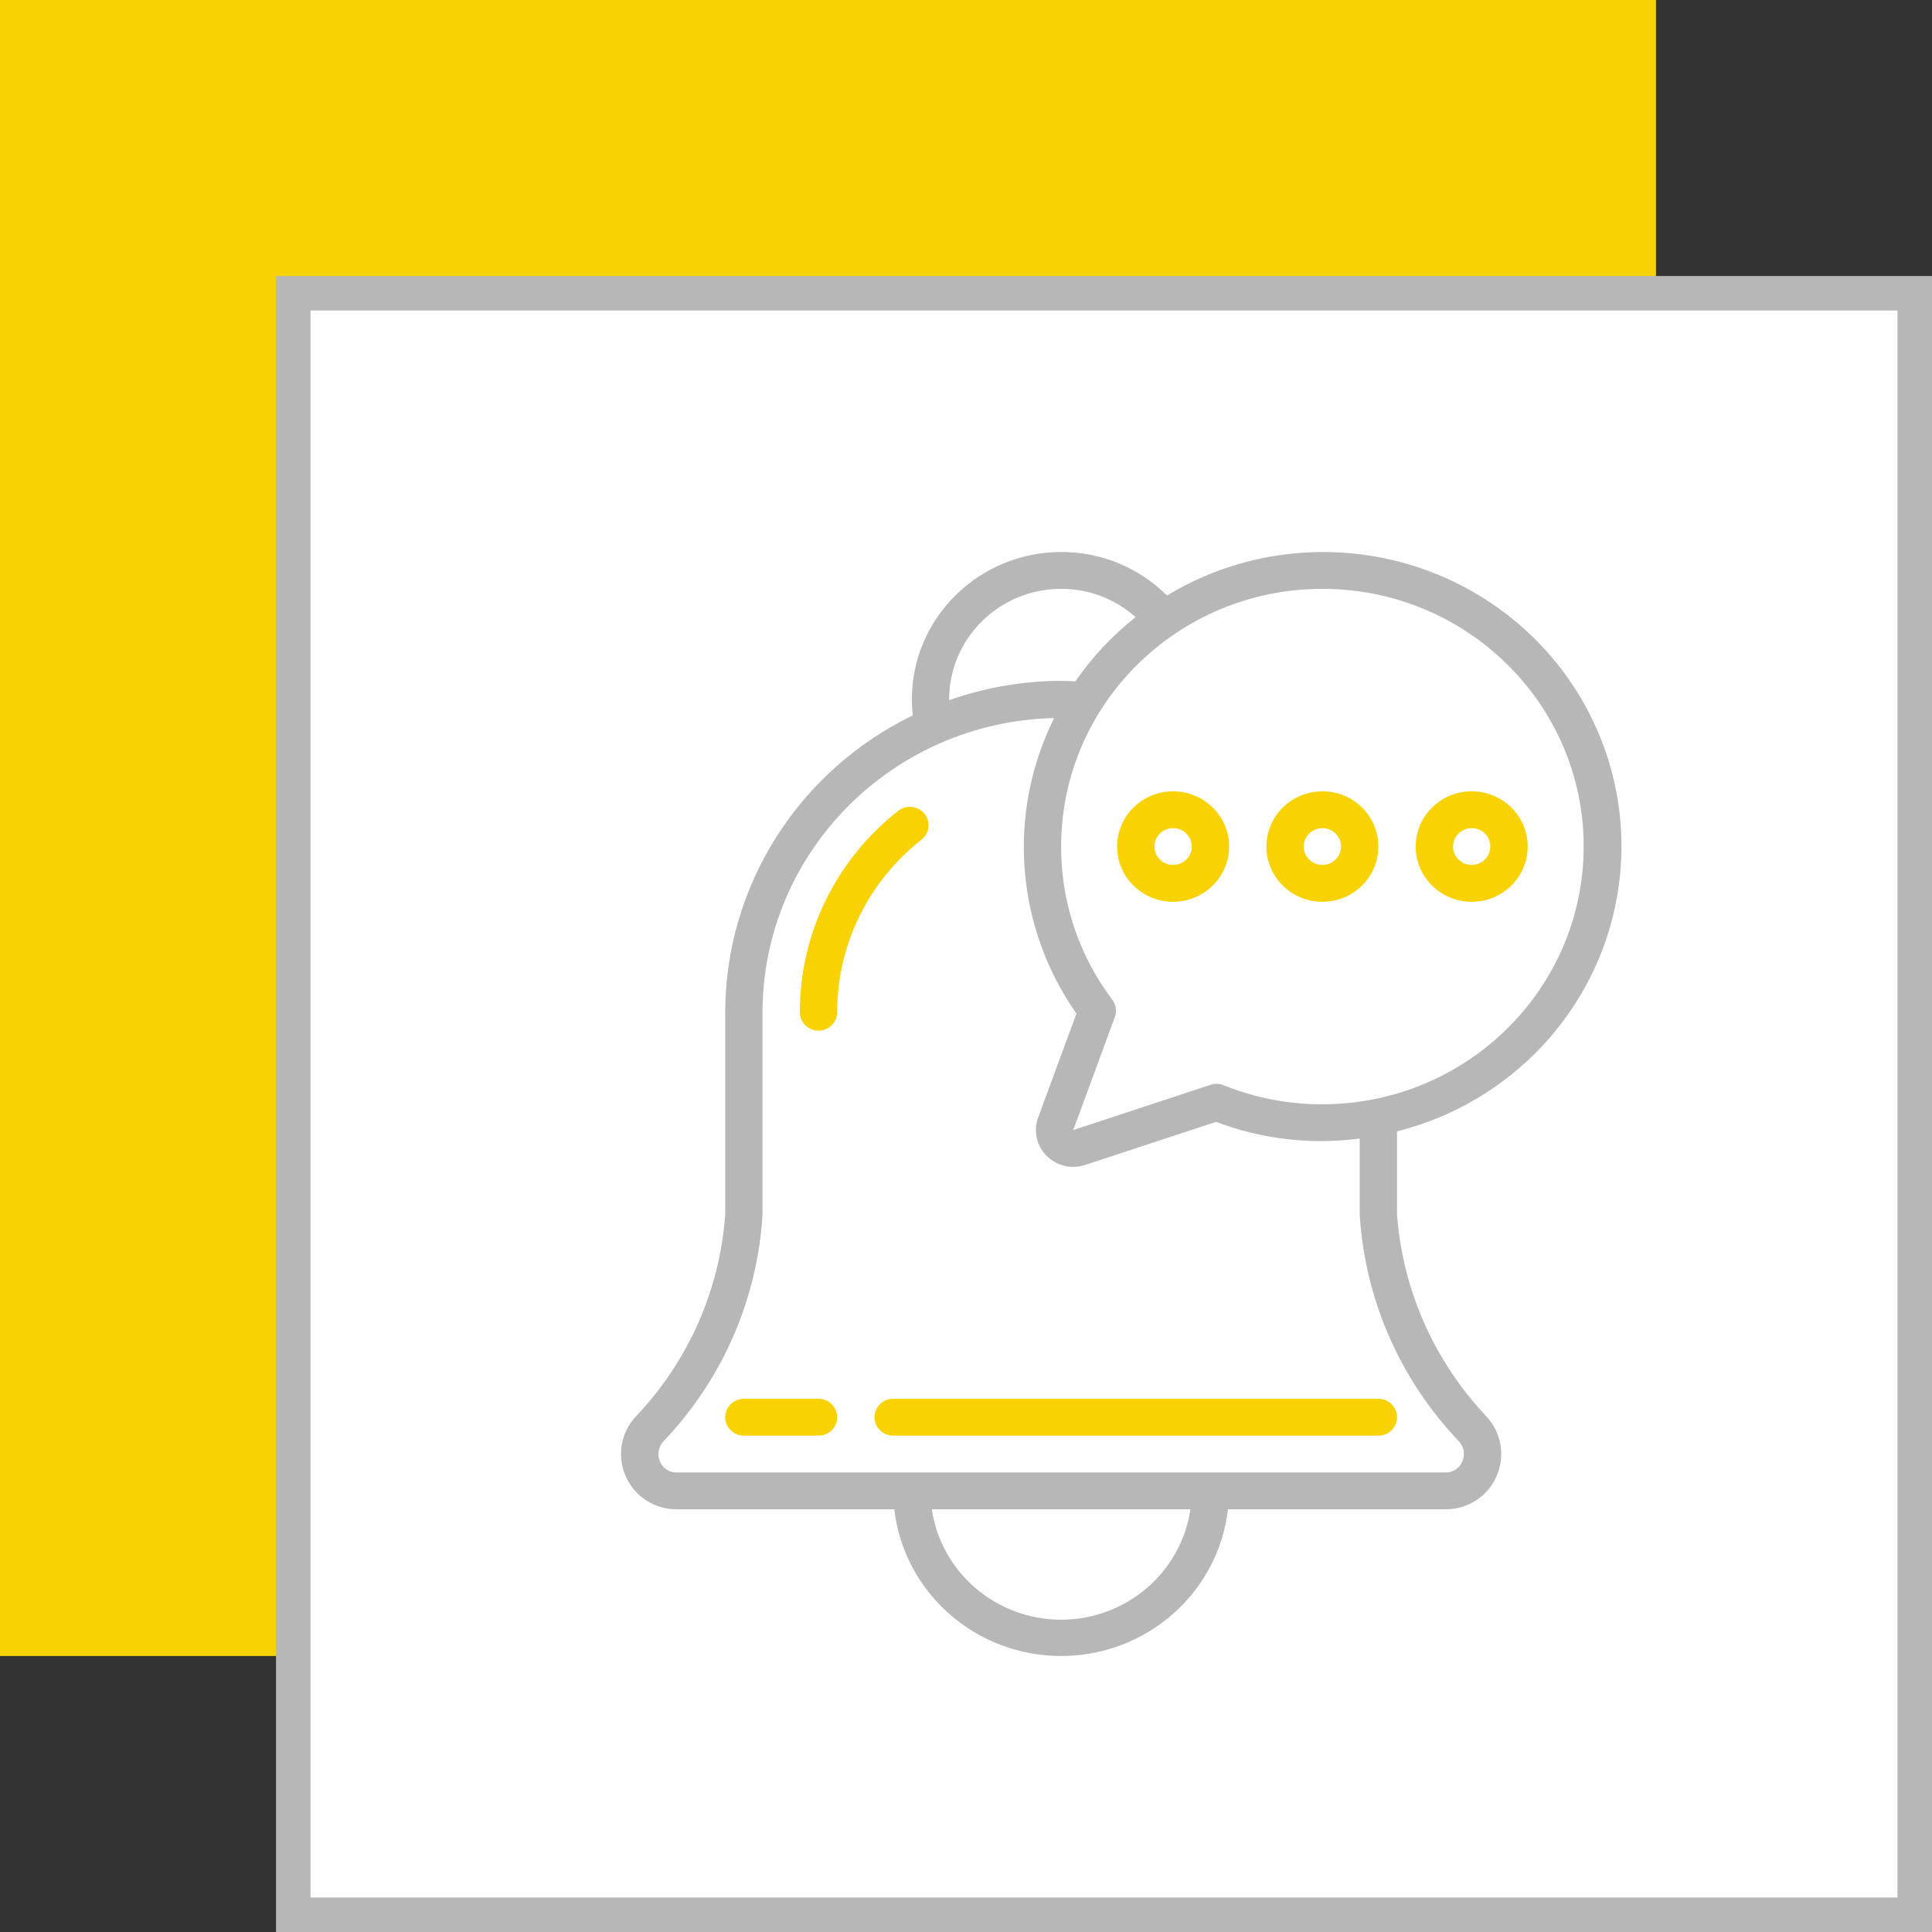 <?xml version="1.0" encoding="UTF-8"?> <svg xmlns="http://www.w3.org/2000/svg" width="56" height="56" viewBox="0 0 56 56" fill="none"><rect x="0" y="0" width="56" height="56" fill="#333333" stroke="none"/> <rect width="48" height="48" fill="#F8D202"></rect> <rect x="8.5" y="8.5" width="47" height="47" fill="white" stroke="#B7B7B7"></rect> <path d="M19.619 43.747H25.921C26.204 46.17 28.284 48 30.757 48C33.231 48 35.311 46.17 35.594 43.747H41.895C42.535 43.753 43.117 43.381 43.372 42.802C43.64 42.213 43.524 41.523 43.079 41.05C41.569 39.45 40.657 37.389 40.494 35.209V32.794C43.789 31.963 46.285 29.303 46.87 25.999C47.456 22.694 46.023 19.357 43.209 17.473C40.395 15.588 36.723 15.506 33.825 17.262C33.017 16.451 31.911 15.996 30.757 16C28.369 16.003 26.433 17.913 26.43 20.269C26.43 20.425 26.439 20.581 26.456 20.736C23.133 22.351 21.026 25.686 21.021 29.34V35.209C20.864 37.392 19.951 39.454 18.435 41.051C17.99 41.524 17.875 42.214 18.143 42.802C18.398 43.381 18.98 43.753 19.619 43.747ZM30.757 46.948C28.876 46.946 27.281 45.583 27.009 43.747H34.506C34.234 45.583 32.639 46.946 30.757 46.948ZM45.904 24.538C45.899 28.662 42.511 32.004 38.331 32.008C37.349 32.011 36.377 31.823 35.469 31.456C35.348 31.407 35.214 31.402 35.09 31.443L31.109 32.755L32.315 29.479C32.377 29.31 32.35 29.122 32.241 28.978C31.272 27.696 30.752 26.137 30.757 24.538C30.757 20.412 34.148 17.068 38.331 17.068C42.513 17.068 45.904 20.412 45.904 24.538ZM27.512 20.269C27.514 18.502 28.966 17.069 30.757 17.068C31.555 17.066 32.325 17.359 32.916 17.888C32.243 18.42 31.654 19.048 31.169 19.751C31.031 19.745 30.895 19.735 30.757 19.735C29.651 19.738 28.553 19.927 27.512 20.295C27.512 20.287 27.512 20.278 27.512 20.269ZM19.235 41.773C20.94 39.983 21.954 37.66 22.102 35.209V29.34C22.11 24.707 25.86 20.924 30.555 20.813C29.183 23.573 29.43 26.85 31.201 29.38L30.093 32.387C29.971 32.714 30.019 33.079 30.22 33.365C30.422 33.65 30.752 33.821 31.105 33.823C31.221 33.823 31.337 33.805 31.448 33.769L35.247 32.517C36.572 33.021 38.005 33.188 39.412 33.001V35.209C39.561 37.659 40.576 39.98 42.279 41.768C42.434 41.93 42.475 42.168 42.383 42.371C42.3 42.562 42.107 42.685 41.896 42.68H19.619C19.408 42.685 19.215 42.562 19.133 42.371C19.042 42.169 19.082 41.933 19.235 41.773Z" fill="#B7B7B7"></path> <path d="M21.561 41.612H23.725C24.024 41.612 24.266 41.374 24.266 41.079C24.266 40.784 24.024 40.545 23.725 40.545H21.561C21.263 40.545 21.021 40.784 21.021 41.079C21.021 41.374 21.263 41.612 21.561 41.612Z" fill="#F8D202"></path> <path d="M25.348 41.079C25.348 41.374 25.59 41.612 25.889 41.612H39.953C40.252 41.612 40.494 41.374 40.494 41.079C40.494 40.784 40.252 40.545 39.953 40.545H25.889C25.59 40.545 25.348 40.784 25.348 41.079Z" fill="#F8D202"></path> <path d="M23.725 29.873C24.024 29.873 24.266 29.635 24.266 29.34C24.264 27.394 25.162 25.554 26.705 24.342C26.86 24.224 26.938 24.033 26.909 23.842C26.881 23.651 26.75 23.49 26.567 23.421C26.385 23.352 26.178 23.386 26.028 23.509C24.228 24.923 23.181 27.07 23.184 29.34C23.184 29.482 23.241 29.617 23.343 29.717C23.444 29.817 23.582 29.873 23.725 29.873Z" fill="#F8D202"></path> <path d="M32.38 24.538C32.38 25.422 33.107 26.139 34.003 26.139C34.899 26.139 35.626 25.422 35.626 24.538C35.626 23.654 34.899 22.937 34.003 22.937C33.107 22.937 32.38 23.654 32.38 24.538ZM34.003 24.004C34.302 24.004 34.544 24.243 34.544 24.538C34.544 24.832 34.302 25.071 34.003 25.071C33.704 25.071 33.462 24.832 33.462 24.538C33.462 24.243 33.704 24.004 34.003 24.004Z" fill="#F8D202"></path> <path d="M38.331 26.139C39.227 26.139 39.953 25.422 39.953 24.538C39.953 23.654 39.227 22.937 38.331 22.937C37.434 22.937 36.708 23.654 36.708 24.538C36.708 25.422 37.434 26.139 38.331 26.139ZM38.331 24.004C38.629 24.004 38.871 24.243 38.871 24.538C38.871 24.832 38.629 25.071 38.331 25.071C38.032 25.071 37.79 24.832 37.79 24.538C37.79 24.243 38.032 24.004 38.331 24.004Z" fill="#F8D202"></path> <path d="M42.658 26.139C43.554 26.139 44.281 25.422 44.281 24.538C44.281 23.654 43.554 22.937 42.658 22.937C41.762 22.937 41.035 23.654 41.035 24.538C41.035 25.422 41.762 26.139 42.658 26.139ZM42.658 24.004C42.957 24.004 43.199 24.243 43.199 24.538C43.199 24.832 42.957 25.071 42.658 25.071C42.359 25.071 42.117 24.832 42.117 24.538C42.117 24.243 42.359 24.004 42.658 24.004Z" fill="#F8D202"></path> </svg> 